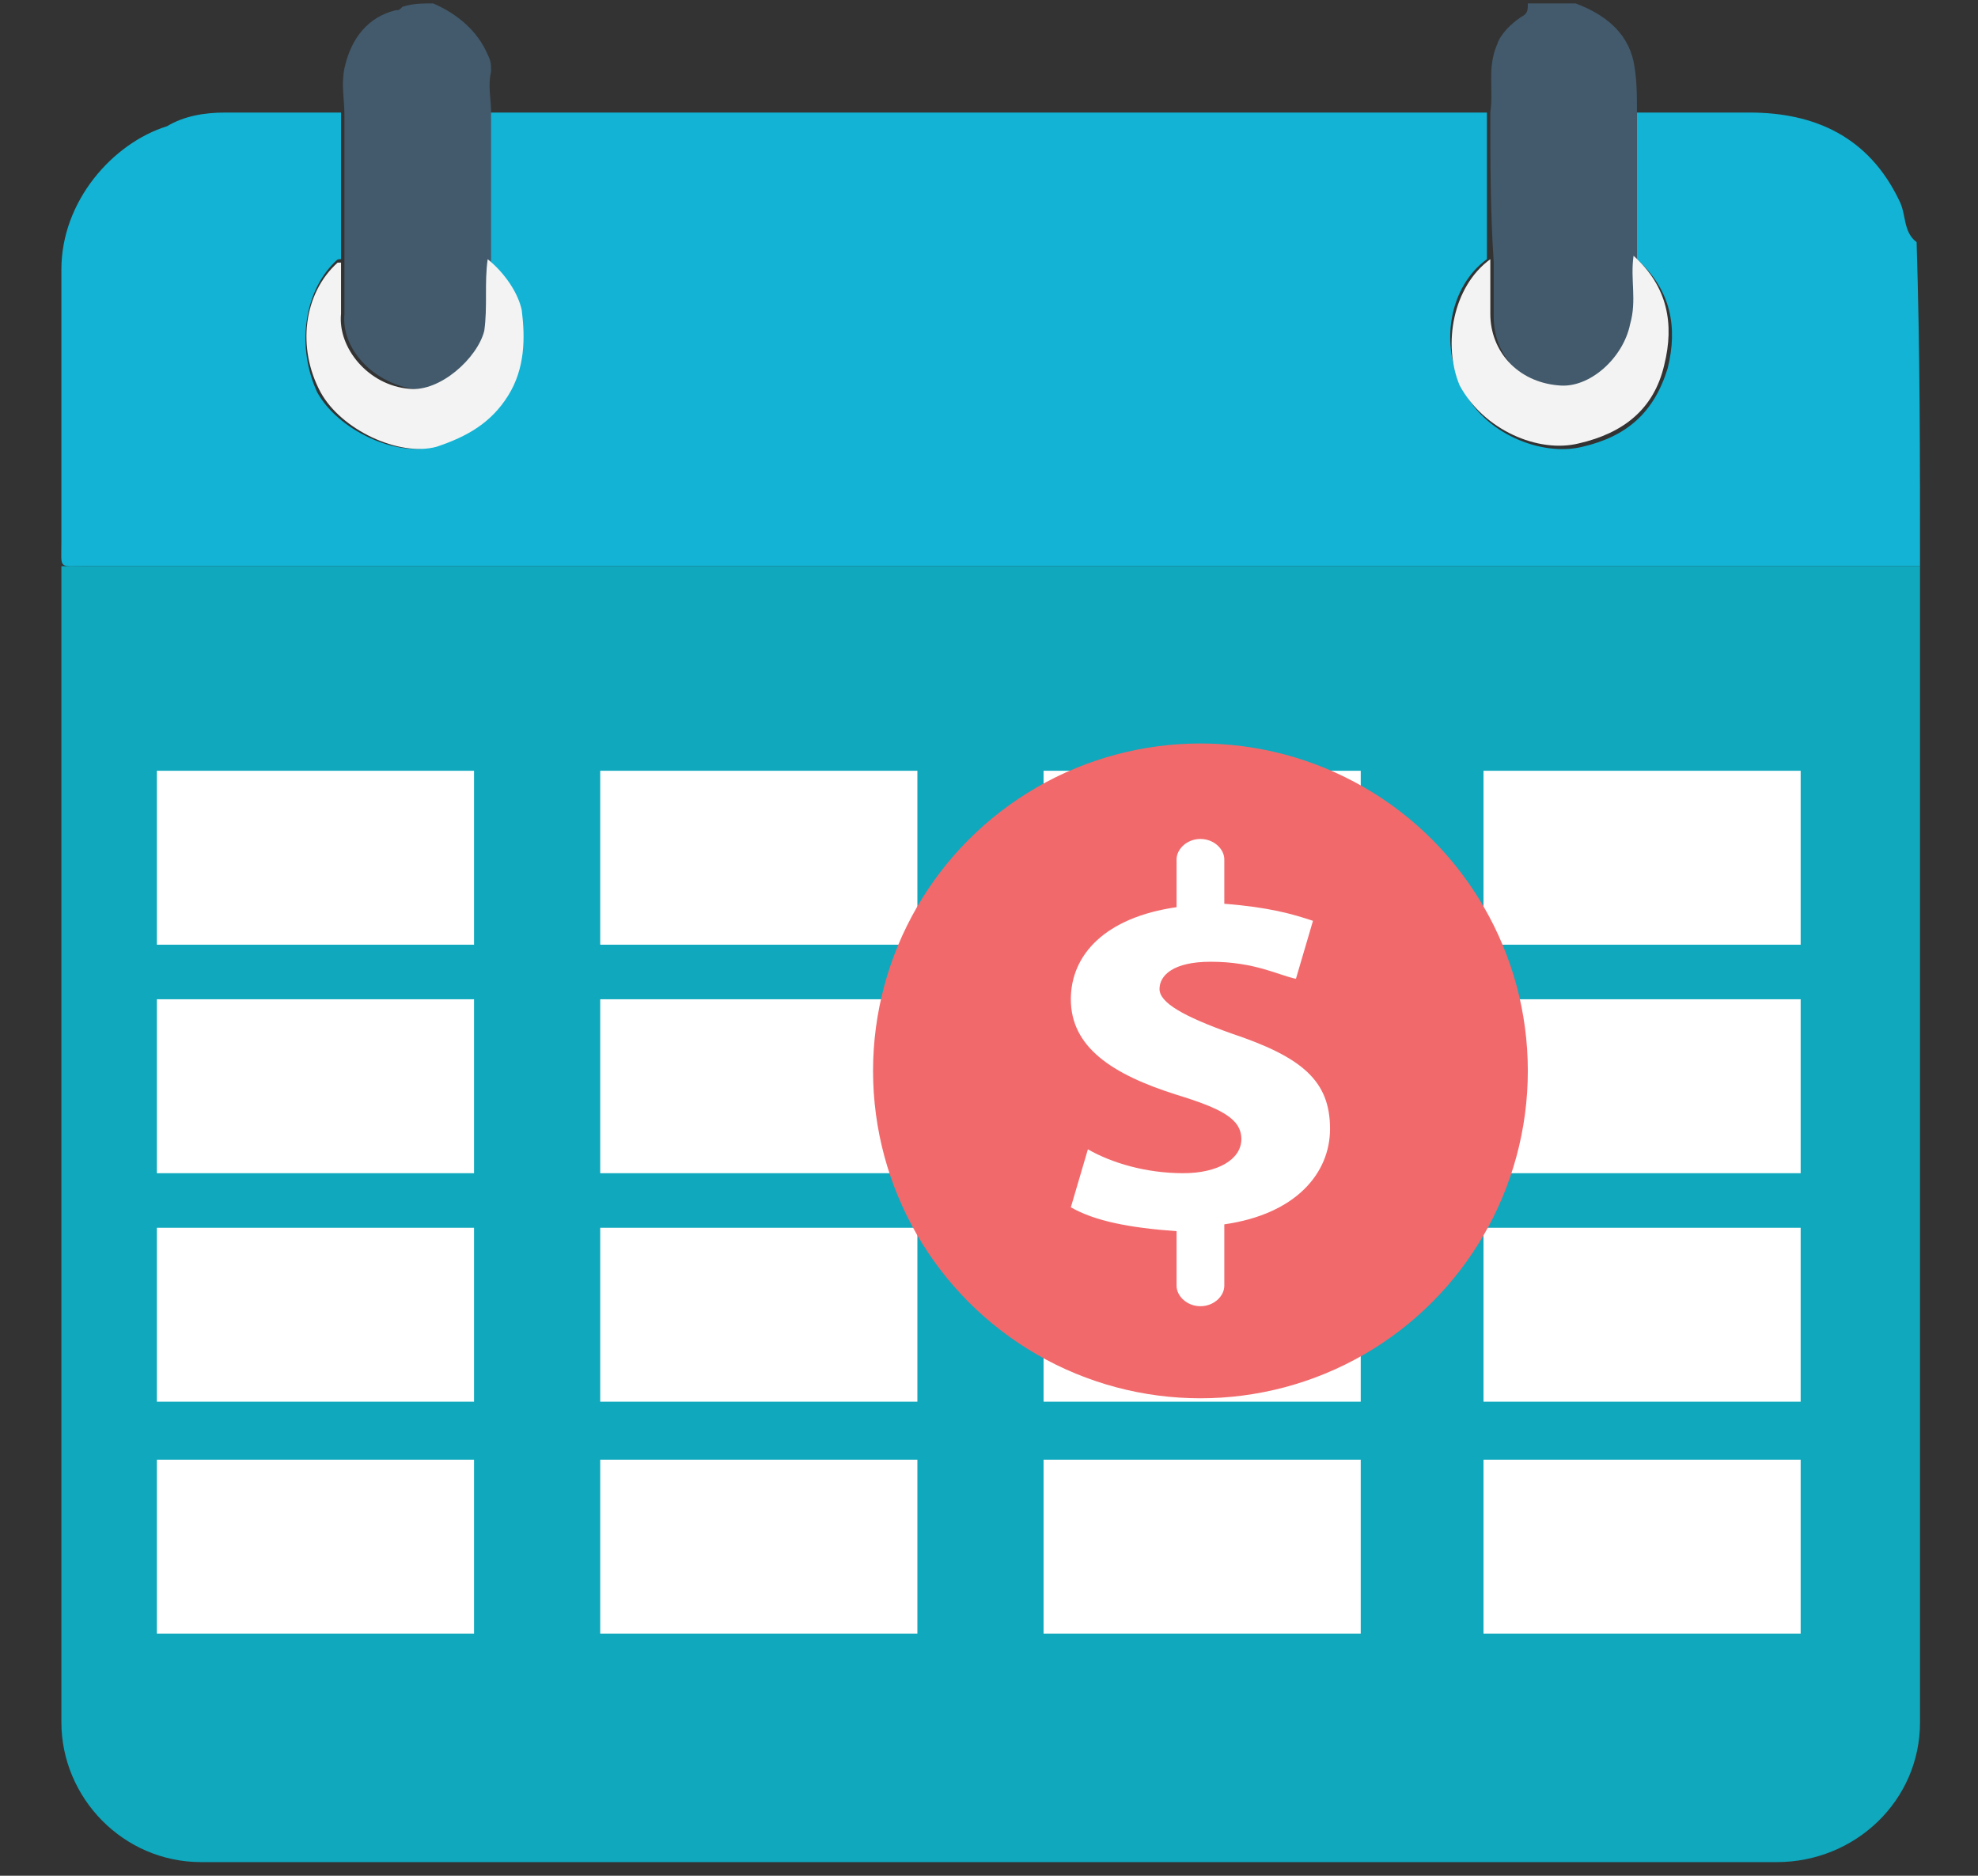 <?xml version="1.0" encoding="utf-8"?>
<!-- Generator: Adobe Illustrator 27.8.1, SVG Export Plug-In . SVG Version: 6.00 Build 0)  -->
<svg version="1.1" xmlns="http://www.w3.org/2000/svg" xmlns:xlink="http://www.w3.org/1999/xlink" x="0px" y="0px"
	 viewBox="0 0 58 55" style="enable-background:new 0 0 58 55;" xml:space="preserve">
<rect x="0" y="0" width="58" height="55" fill="#333333" stroke="none"/>
<style type="text/css">
	.st0{display:none;}
	.st1{display:inline;fill:#4C81AB;}
	.st2{display:inline;fill:#88BEE6;}
	.st3{display:inline;fill:#425A6C;}
	.st4{display:inline;fill:#F3F3F3;}
	.st5{display:inline;}
	.st6{fill:#FFFFFF;}
	.st7{fill:#F78D2D;}
	.st8{display:inline;fill:#F4B230;}
	.st9{display:inline;fill:#F78D2D;}
	.st10{fill:#2C3B4E;}
	.st11{display:inline;fill:#F78D2E;}
	.st12{fill:#0FA8BD;}
	.st13{fill:#12B3D4;}
	.st14{fill:#425A6C;}
	.st15{fill:#F3F3F3;}
	.st16{fill:#F2696B;}
</style>
<g id="Layer_1" class="st0">
	<path class="st1" d="M52.1,54.9H5.9c-2.3,0-4.1-1.9-4.1-4.1V16.9h54.5v33.9C56.3,53,54.4,54.9,52.1,54.9z"/>
	<path class="st2" d="M56.3,16.9c-0.2,0-0.5,0-0.7,0c-17.7,0-35.4,0-53.1,0c-0.8,0-0.7,0.1-0.7-0.7c0-2.7,0-5.4,0-8
		c0-2,1.5-3.7,3.1-4.2C5.4,3.7,6,3.6,6.6,3.6c1.1,0,2.3,0,3.4,0c0,1.4,0,2.9,0,4.3C10,8,9.9,8,9.8,8c-0.9,0.9-1.1,2.5-0.5,3.8
		c0.6,1.1,2.3,1.9,3.4,1.6c0.9-0.3,1.6-0.7,2.1-1.5c0.5-0.8,0.6-1.7,0.4-2.5c-0.1-0.6-0.5-1.1-1-1.5c0-1.4,0-2.8,0-4.3
		c9.8,0,19.6,0,29.4,0c0,1.4,0,2.8,0,4.3c-1.1,0.8-1.4,2.5-0.7,3.8c0.6,1.3,2.3,2,3.5,1.7c1.3-0.3,2.1-1,2.5-2.3
		c0.3-1.2,0.1-2.3-0.9-3.2c0-1.4,0-2.9,0-4.3c1.1,0,2.2,0,3.3,0c1.9,0,3.5,0.7,4.4,2.6c0.2,0.4,0.1,0.9,0.5,1.2
		C56.3,10.6,56.3,13.7,56.3,16.9z"/>
	<path class="st3" d="M43.7,3.6c0.1-0.7-0.1-1.3,0.2-2c0.2-0.4,0.4-0.7,0.7-0.9c0.2-0.1,0.2-0.2,0.2-0.4c0.5,0,0.9,0,1.4,0
		C47,0.7,47.7,1.1,47.9,2C48,2.6,48,3.1,48,3.6c0,1.4,0,2.9,0,4.3c-0.1,0.7,0,1.3-0.1,2c-0.2,1-1.2,1.9-2.1,1.8c-1.2-0.1-2-1-2-2.1
		c0-0.5,0-1.1,0-1.6C43.7,6.5,43.7,5,43.7,3.6z"/>
	<path class="st3" d="M12.7,0.4c0.7,0.3,1.3,0.8,1.6,1.5c0.1,0.2,0.1,0.3,0.1,0.5c-0.1,0.4,0,0.8,0,1.2c0,1.4,0,2.8,0,4.3
		c-0.1,0.7,0,1.4-0.1,2.1c-0.1,0.9-1.3,1.8-2.2,1.7c-1.2-0.2-2.1-1.2-2-2.2c0-0.5,0-1,0-1.5c0-1.4,0-2.9,0-4.3c0-0.5-0.1-0.9,0-1.4
		c0.2-0.9,0.7-1.5,1.5-1.7c0.1,0,0.1,0,0.2-0.1C12.1,0.4,12.4,0.4,12.7,0.4z"/>
	<path class="st4" d="M43.7,7.9c0,0.5,0,1.1,0,1.6c0,1.1,0.8,2,2,2.1c0.9,0.1,1.9-0.8,2.1-1.8c0.2-0.7,0-1.3,0.1-2
		c1,0.9,1.2,2,0.9,3.2c-0.3,1.3-1.2,2-2.5,2.3c-1.2,0.3-2.8-0.4-3.5-1.7C42.3,10.4,42.6,8.7,43.7,7.9z"/>
	<path class="st4" d="M10,7.9c0,0.5,0,1,0,1.5c-0.1,1,0.8,2.1,2,2.2c0.9,0.1,2-0.9,2.2-1.7c0.1-0.7,0-1.4,0.1-2.1
		c0.5,0.4,0.9,1,1,1.5c0.1,0.8,0.1,1.7-0.4,2.5c-0.5,0.8-1.2,1.2-2.1,1.5c-1.1,0.3-2.8-0.5-3.4-1.6C8.7,10.6,8.9,8.9,9.8,8
		C9.9,8,10,8,10,7.9z"/>
	<g class="st5">
		<g>
			<rect x="4.6" y="22.8" class="st6" width="9.3" height="5.1"/>
			<rect x="17.6" y="22.8" class="st6" width="9.3" height="5.1"/>
			<rect x="30.6" y="22.8" class="st6" width="9.3" height="5.1"/>
			<rect x="43.5" y="22.8" class="st6" width="9.3" height="5.1"/>
			<rect x="4.6" y="29.6" class="st6" width="9.3" height="5.1"/>
			<rect x="17.6" y="29.6" class="st6" width="9.3" height="5.1"/>
			<g>
				<rect x="30.6" y="29.6" class="st7" width="9.3" height="5.1"/>
			</g>
			<rect x="43.5" y="29.6" class="st6" width="9.3" height="5.1"/>
			<rect x="4.6" y="36.3" class="st6" width="9.3" height="5.1"/>
			<rect x="17.6" y="36.3" class="st6" width="9.3" height="5.1"/>
			<rect x="30.6" y="36.3" class="st6" width="9.3" height="5.1"/>
			<rect x="43.5" y="36.3" class="st6" width="9.3" height="5.1"/>
			<rect x="4.6" y="43.1" class="st6" width="9.3" height="5.1"/>
			<rect x="17.6" y="43.1" class="st6" width="9.3" height="5.1"/>
			<rect x="30.6" y="43.1" class="st6" width="9.3" height="5.1"/>
			<rect x="43.5" y="43.1" class="st6" width="9.3" height="5.1"/>
		</g>
	</g>
</g>
<g id="Layer_2" class="st0">
	<path class="st8" d="M52.1,54.6H5.9c-2.3,0-4.1-1.9-4.1-4.1V16.6h54.5v33.9C56.3,52.8,54.4,54.6,52.1,54.6z"/>
	<path class="st9" d="M56.3,16.6c-0.2,0-0.5,0-0.7,0c-17.7,0-35.4,0-53.1,0c-0.8,0-0.7,0.1-0.7-0.7c0-2.7,0-5.4,0-8
		c0-2,1.5-3.7,3.1-4.2C5.4,3.4,6,3.3,6.6,3.3c1.1,0,2.3,0,3.4,0c0,1.4,0,2.9,0,4.3c-0.1,0-0.1,0-0.2,0.1c-0.9,0.9-1.1,2.5-0.5,3.8
		c0.6,1.1,2.3,1.9,3.4,1.6c0.9-0.3,1.6-0.7,2.1-1.5c0.5-0.8,0.6-1.7,0.4-2.5c-0.1-0.6-0.5-1.1-1-1.5c0-1.4,0-2.8,0-4.3
		c9.8,0,19.6,0,29.4,0c0,1.4,0,2.8,0,4.3c-1.1,0.8-1.4,2.5-0.7,3.8c0.6,1.3,2.3,2,3.5,1.7c1.3-0.3,2.1-1,2.5-2.3
		c0.3-1.2,0.1-2.3-0.9-3.2c0-1.4,0-2.9,0-4.3c1.1,0,2.2,0,3.3,0c1.9,0,3.5,0.7,4.4,2.6c0.2,0.4,0.1,0.9,0.5,1.2
		C56.3,10.3,56.3,13.4,56.3,16.6z"/>
	<path class="st3" d="M43.7,3.3c0.1-0.7-0.1-1.3,0.2-2C44,1,44.3,0.7,44.6,0.5c0.2-0.1,0.2-0.2,0.2-0.4c0.5,0,0.9,0,1.4,0
		c0.8,0.3,1.5,0.8,1.7,1.7C48,2.3,48,2.8,48,3.3c0,1.4,0,2.9,0,4.3c-0.1,0.7,0,1.3-0.1,2c-0.2,1-1.2,1.9-2.1,1.8c-1.2-0.1-2-1-2-2.1
		c0-0.5,0-1.1,0-1.6C43.7,6.2,43.7,4.7,43.7,3.3z"/>
	<path class="st3" d="M12.7,0.1c0.7,0.3,1.3,0.8,1.6,1.5c0.1,0.2,0.1,0.3,0.1,0.5c-0.1,0.4,0,0.8,0,1.2c0,1.4,0,2.8,0,4.3
		c-0.1,0.7,0,1.4-0.1,2.1c-0.1,0.9-1.3,1.8-2.2,1.7c-1.2-0.2-2.1-1.2-2-2.2c0-0.5,0-1,0-1.5c0-1.4,0-2.9,0-4.3c0-0.5-0.1-0.9,0-1.4
		c0.2-0.9,0.7-1.5,1.5-1.7c0.1,0,0.1,0,0.2-0.1C12.1,0.1,12.4,0.1,12.7,0.1z"/>
	<path class="st4" d="M43.7,7.6c0,0.5,0,1.1,0,1.6c0,1.1,0.8,2,2,2.1c0.9,0.1,1.9-0.8,2.1-1.8c0.2-0.7,0-1.3,0.1-2
		c1,0.9,1.2,2,0.9,3.2c-0.3,1.3-1.2,2-2.5,2.3c-1.2,0.3-2.8-0.4-3.5-1.7C42.3,10.1,42.6,8.4,43.7,7.6z"/>
	<path class="st4" d="M10,7.7c0,0.5,0,1,0,1.5c-0.1,1,0.8,2.1,2,2.2c0.9,0.1,2-0.9,2.2-1.7c0.1-0.7,0-1.4,0.1-2.1
		c0.5,0.4,0.9,1,1,1.5c0.1,0.8,0.1,1.7-0.4,2.5c-0.5,0.8-1.2,1.2-2.1,1.5c-1.1,0.3-2.8-0.5-3.4-1.6c-0.7-1.3-0.5-2.9,0.5-3.8
		C9.9,7.7,10,7.7,10,7.7z"/>
	<g class="st5">
		<g>
			<rect x="4.6" y="22.6" class="st10" width="9.3" height="5.1"/>
			<rect x="17.6" y="22.6" class="st10" width="9.3" height="5.1"/>
			<rect x="30.6" y="22.6" class="st10" width="9.3" height="5.1"/>
			<rect x="43.5" y="22.6" class="st10" width="9.3" height="5.1"/>
			<rect x="4.6" y="29.3" class="st10" width="9.3" height="5.1"/>
			<rect x="17.6" y="29.3" class="st10" width="9.3" height="5.1"/>
			<rect x="30.6" y="29.3" class="st10" width="9.3" height="5.1"/>
			<rect x="43.5" y="29.3" class="st10" width="9.3" height="5.1"/>
			<rect x="4.6" y="36" class="st10" width="9.3" height="5.1"/>
			<rect x="17.6" y="36" class="st10" width="9.3" height="5.1"/>
			<rect x="30.6" y="36" class="st10" width="9.3" height="5.1"/>
			<rect x="43.5" y="36" class="st10" width="9.3" height="5.1"/>
			<rect x="4.6" y="42.5" class="st10" width="9.3" height="5.1"/>
			<rect x="17.6" y="42.5" class="st10" width="9.3" height="5.1"/>
			<rect x="30.6" y="42.5" class="st10" width="9.3" height="5.1"/>
			<rect x="43.5" y="42.5" class="st10" width="9.3" height="5.1"/>
		</g>
	</g>
</g>
<g id="Layer_3" class="st0">
	<path class="st11" d="M52.1,54.6H5.9c-2.3,0-4.1-1.9-4.1-4.1V16.6h54.5v33.9C56.3,52.8,54.4,54.6,52.1,54.6z"/>
	<path class="st8" d="M56.3,16.6c-0.2,0-0.5,0-0.7,0c-17.7,0-35.4,0-53.1,0c-0.8,0-0.7,0.1-0.7-0.7c0-2.7,0-5.4,0-8
		c0-2,1.5-3.7,3.1-4.2C5.4,3.4,6,3.3,6.6,3.3c1.1,0,2.3,0,3.4,0c0,1.4,0,2.9,0,4.3c-0.1,0-0.1,0-0.2,0.1c-0.9,0.9-1.1,2.5-0.5,3.8
		c0.6,1.1,2.3,1.9,3.4,1.6c0.9-0.3,1.6-0.7,2.1-1.5c0.5-0.8,0.6-1.7,0.4-2.5c-0.1-0.6-0.5-1.1-1-1.5c0-1.4,0-2.8,0-4.3
		c9.8,0,19.6,0,29.4,0c0,1.4,0,2.8,0,4.3c-1.1,0.8-1.4,2.5-0.7,3.8c0.6,1.3,2.3,2,3.5,1.7c1.3-0.3,2.1-1,2.5-2.3
		c0.3-1.2,0.1-2.3-0.9-3.2c0-1.4,0-2.9,0-4.3c1.1,0,2.2,0,3.3,0c1.9,0,3.5,0.7,4.4,2.6c0.2,0.4,0.1,0.9,0.5,1.2
		C56.3,10.3,56.3,13.4,56.3,16.6z"/>
	<path class="st3" d="M43.7,3.3c0.1-0.7-0.1-1.3,0.2-2C44,1,44.3,0.7,44.6,0.5c0.2-0.1,0.2-0.2,0.2-0.4c0.5,0,0.9,0,1.4,0
		c0.8,0.3,1.5,0.8,1.7,1.7C48,2.3,48,2.8,48,3.3c0,1.4,0,2.9,0,4.3c-0.1,0.7,0,1.3-0.1,2c-0.2,1-1.2,1.9-2.1,1.8c-1.2-0.1-2-1-2-2.1
		c0-0.5,0-1.1,0-1.6C43.7,6.2,43.7,4.7,43.7,3.3z"/>
	<path class="st3" d="M12.7,0.1c0.7,0.3,1.3,0.8,1.6,1.5c0.1,0.2,0.1,0.3,0.1,0.5c-0.1,0.4,0,0.8,0,1.2c0,1.4,0,2.8,0,4.3
		c-0.1,0.7,0,1.4-0.1,2.1c-0.1,0.9-1.3,1.8-2.2,1.7c-1.2-0.2-2.1-1.2-2-2.2c0-0.5,0-1,0-1.5c0-1.4,0-2.9,0-4.3c0-0.5-0.1-0.9,0-1.4
		c0.2-0.9,0.7-1.5,1.5-1.7c0.1,0,0.1,0,0.2-0.1C12.1,0.1,12.4,0.1,12.7,0.1z"/>
	<path class="st4" d="M43.7,7.6c0,0.5,0,1.1,0,1.6c0,1.1,0.8,2,2,2.1c0.9,0.1,1.9-0.8,2.1-1.8c0.2-0.7,0-1.3,0.1-2
		c1,0.9,1.2,2,0.9,3.2c-0.3,1.3-1.2,2-2.5,2.3c-1.2,0.3-2.8-0.4-3.5-1.7C42.3,10.1,42.6,8.4,43.7,7.6z"/>
	<path class="st4" d="M10,7.7c0,0.5,0,1,0,1.5c-0.1,1,0.8,2.1,2,2.2c0.9,0.1,2-0.9,2.2-1.7c0.1-0.7,0-1.4,0.1-2.1
		c0.5,0.4,0.9,1,1,1.5c0.1,0.8,0.1,1.7-0.4,2.5c-0.5,0.8-1.2,1.2-2.1,1.5c-1.1,0.3-2.8-0.5-3.4-1.6c-0.7-1.3-0.5-2.9,0.5-3.8
		C9.9,7.7,10,7.7,10,7.7z"/>
	<g class="st5">
		<path class="st6" d="M23.5,44h-4.2V28.5c-1.5,1.4-3.4,2.4-5.5,3.1v-3.7c1.1-0.3,2.3-1,3.6-2c1.3-1,2.2-2.1,2.7-3.4h3.4V44z"/>
		<path class="st6" d="M44.2,40.2V44H29.3c0.2-1.4,0.6-2.8,1.4-4.1c0.8-1.3,2.4-3,4.8-5.1c1.9-1.7,3.1-2.9,3.5-3.5
			c0.6-0.8,0.9-1.7,0.9-2.5c0-0.9-0.3-1.6-0.8-2.1c-0.5-0.5-1.2-0.7-2.1-0.7c-0.9,0-1.6,0.3-2.1,0.8c-0.5,0.5-0.8,1.4-0.9,2.6
			l-4.2-0.4c0.3-2.3,1-3.9,2.4-4.9c1.3-1,3-1.5,5-1.5c2.2,0,3.9,0.6,5.1,1.7c1.2,1.1,1.9,2.5,1.9,4.2c0,1-0.2,1.9-0.5,2.7
			c-0.4,0.9-0.9,1.8-1.7,2.7c-0.5,0.6-1.4,1.5-2.8,2.7s-2.2,2-2.5,2.4s-0.6,0.8-0.9,1.1H44.2z"/>
	</g>
</g>
<g id="Layer_4">
	<path class="st12" d="M52.1,54.6H5.9c-2.3,0-4.1-1.9-4.1-4.1V16.6h54.5v33.9C56.3,52.8,54.4,54.6,52.1,54.6z"/>
	<path class="st13" d="M56.3,16.6c-0.2,0-0.5,0-0.7,0c-17.7,0-35.4,0-53.1,0c-0.8,0-0.7,0.1-0.7-0.7c0-2.7,0-5.4,0-8
		c0-2,1.5-3.7,3.1-4.2C5.4,3.4,6,3.3,6.6,3.3c1.1,0,2.3,0,3.4,0c0,1.4,0,2.9,0,4.3c-0.1,0-0.1,0-0.2,0.1c-0.9,0.9-1.1,2.5-0.5,3.8
		c0.6,1.1,2.3,1.9,3.4,1.6c0.9-0.3,1.6-0.7,2.1-1.5c0.5-0.8,0.6-1.7,0.4-2.5c-0.1-0.6-0.5-1.1-1-1.5c0-1.4,0-2.8,0-4.3
		c9.8,0,19.6,0,29.4,0c0,1.4,0,2.8,0,4.3c-1.1,0.8-1.4,2.5-0.7,3.8c0.6,1.3,2.3,2,3.5,1.7c1.3-0.3,2.1-1,2.5-2.3
		c0.3-1.2,0.1-2.3-0.9-3.2c0-1.4,0-2.9,0-4.3c1.1,0,2.2,0,3.3,0c1.9,0,3.5,0.7,4.4,2.6c0.2,0.4,0.1,0.9,0.5,1.2
		C56.3,10.3,56.3,13.4,56.3,16.6z"/>
	<path class="st14" d="M43.7,3.3c0.1-0.7-0.1-1.3,0.2-2C44,1,44.3,0.7,44.6,0.5c0.2-0.1,0.2-0.2,0.2-0.4c0.5,0,0.9,0,1.4,0
		c0.8,0.3,1.5,0.8,1.7,1.7C48,2.3,48,2.8,48,3.3c0,1.4,0,2.9,0,4.3c-0.1,0.7,0,1.3-0.1,2c-0.2,1-1.2,1.9-2.1,1.8c-1.2-0.1-2-1-2-2.1
		c0-0.5,0-1.1,0-1.6C43.7,6.2,43.7,4.7,43.7,3.3z"/>
	<path class="st14" d="M12.7,0.1c0.7,0.3,1.3,0.8,1.6,1.5c0.1,0.2,0.1,0.3,0.1,0.5c-0.1,0.4,0,0.8,0,1.2c0,1.4,0,2.8,0,4.3
		c-0.1,0.7,0,1.4-0.1,2.1c-0.1,0.9-1.3,1.8-2.2,1.7c-1.2-0.2-2.1-1.2-2-2.2c0-0.5,0-1,0-1.5c0-1.4,0-2.9,0-4.3c0-0.5-0.1-0.9,0-1.4
		c0.2-0.9,0.7-1.5,1.5-1.7c0.1,0,0.1,0,0.2-0.1C12.1,0.1,12.4,0.1,12.7,0.1z"/>
	<path class="st15" d="M43.7,7.6c0,0.5,0,1.1,0,1.6c0,1.1,0.8,2,2,2.1c0.9,0.1,1.9-0.8,2.1-1.8c0.2-0.7,0-1.3,0.1-2
		c1,0.9,1.2,2,0.9,3.2c-0.3,1.3-1.2,2-2.5,2.3c-1.2,0.3-2.8-0.4-3.5-1.7C42.3,10.1,42.6,8.4,43.7,7.6z"/>
	<path class="st15" d="M10,7.7c0,0.5,0,1,0,1.5c-0.1,1,0.8,2.1,2,2.2c0.9,0.1,2-0.9,2.2-1.7c0.1-0.7,0-1.4,0.1-2.1
		c0.5,0.4,0.9,1,1,1.5c0.1,0.8,0.1,1.7-0.4,2.5c-0.5,0.8-1.2,1.2-2.1,1.5c-1.1,0.3-2.8-0.5-3.4-1.6c-0.7-1.3-0.5-2.9,0.5-3.8
		C9.9,7.7,10,7.7,10,7.7z"/>
	<g>
		<g>
			<rect x="4.6" y="22.6" class="st6" width="9.3" height="5.1"/>
			<rect x="17.6" y="22.6" class="st6" width="9.3" height="5.1"/>
			<rect x="30.6" y="22.6" class="st6" width="9.3" height="5.1"/>
			<rect x="43.5" y="22.6" class="st6" width="9.3" height="5.1"/>
			<rect x="4.6" y="29.3" class="st6" width="9.3" height="5.1"/>
			<rect x="17.6" y="29.3" class="st6" width="9.3" height="5.1"/>
			<rect x="30.6" y="29.3" class="st6" width="9.3" height="5.1"/>
			<rect x="43.5" y="29.3" class="st6" width="9.3" height="5.1"/>
			<rect x="4.6" y="36" class="st6" width="9.3" height="5.1"/>
			<rect x="17.6" y="36" class="st6" width="9.3" height="5.1"/>
			<rect x="30.6" y="36" class="st6" width="9.3" height="5.1"/>
			<rect x="43.5" y="36" class="st6" width="9.3" height="5.1"/>
			<rect x="4.6" y="42.8" class="st6" width="9.3" height="5.1"/>
			<rect x="17.6" y="42.8" class="st6" width="9.3" height="5.1"/>
			<rect x="30.6" y="42.8" class="st6" width="9.3" height="5.1"/>
			<rect x="43.5" y="42.8" class="st6" width="9.3" height="5.1"/>
		</g>
	</g>
	<circle class="st16" cx="35.2" cy="31.4" r="9.6"/>
	<path class="st6" d="M36.1,30.3C34.7,29.8,34,29.4,34,29c0-0.4,0.4-0.8,1.5-0.8c1.3,0,2,0.4,2.5,0.5l0.5-1.7
		c-0.6-0.2-1.3-0.4-2.6-0.5v-1.3c0,0,0,0,0,0c0-0.3-0.3-0.6-0.7-0.6c-0.4,0-0.7,0.3-0.7,0.6v1.4c-2.1,0.3-3.1,1.4-3.1,2.7
		c0,1.4,1.2,2.2,3.1,2.8c1.3,0.4,1.9,0.7,1.9,1.3c0,0.6-0.7,1-1.7,1c-1.1,0-2.1-0.3-2.8-0.7l-0.5,1.7c0.7,0.4,1.7,0.6,3.1,0.7v1.6h0
		l0,0c0,0.3,0.3,0.6,0.7,0.6s0.7-0.3,0.7-0.6l0,0h0v-1.8c2.1-0.3,3.1-1.5,3.1-2.8C39,31.7,38.2,31,36.1,30.3z"/>
</g>
</svg>
